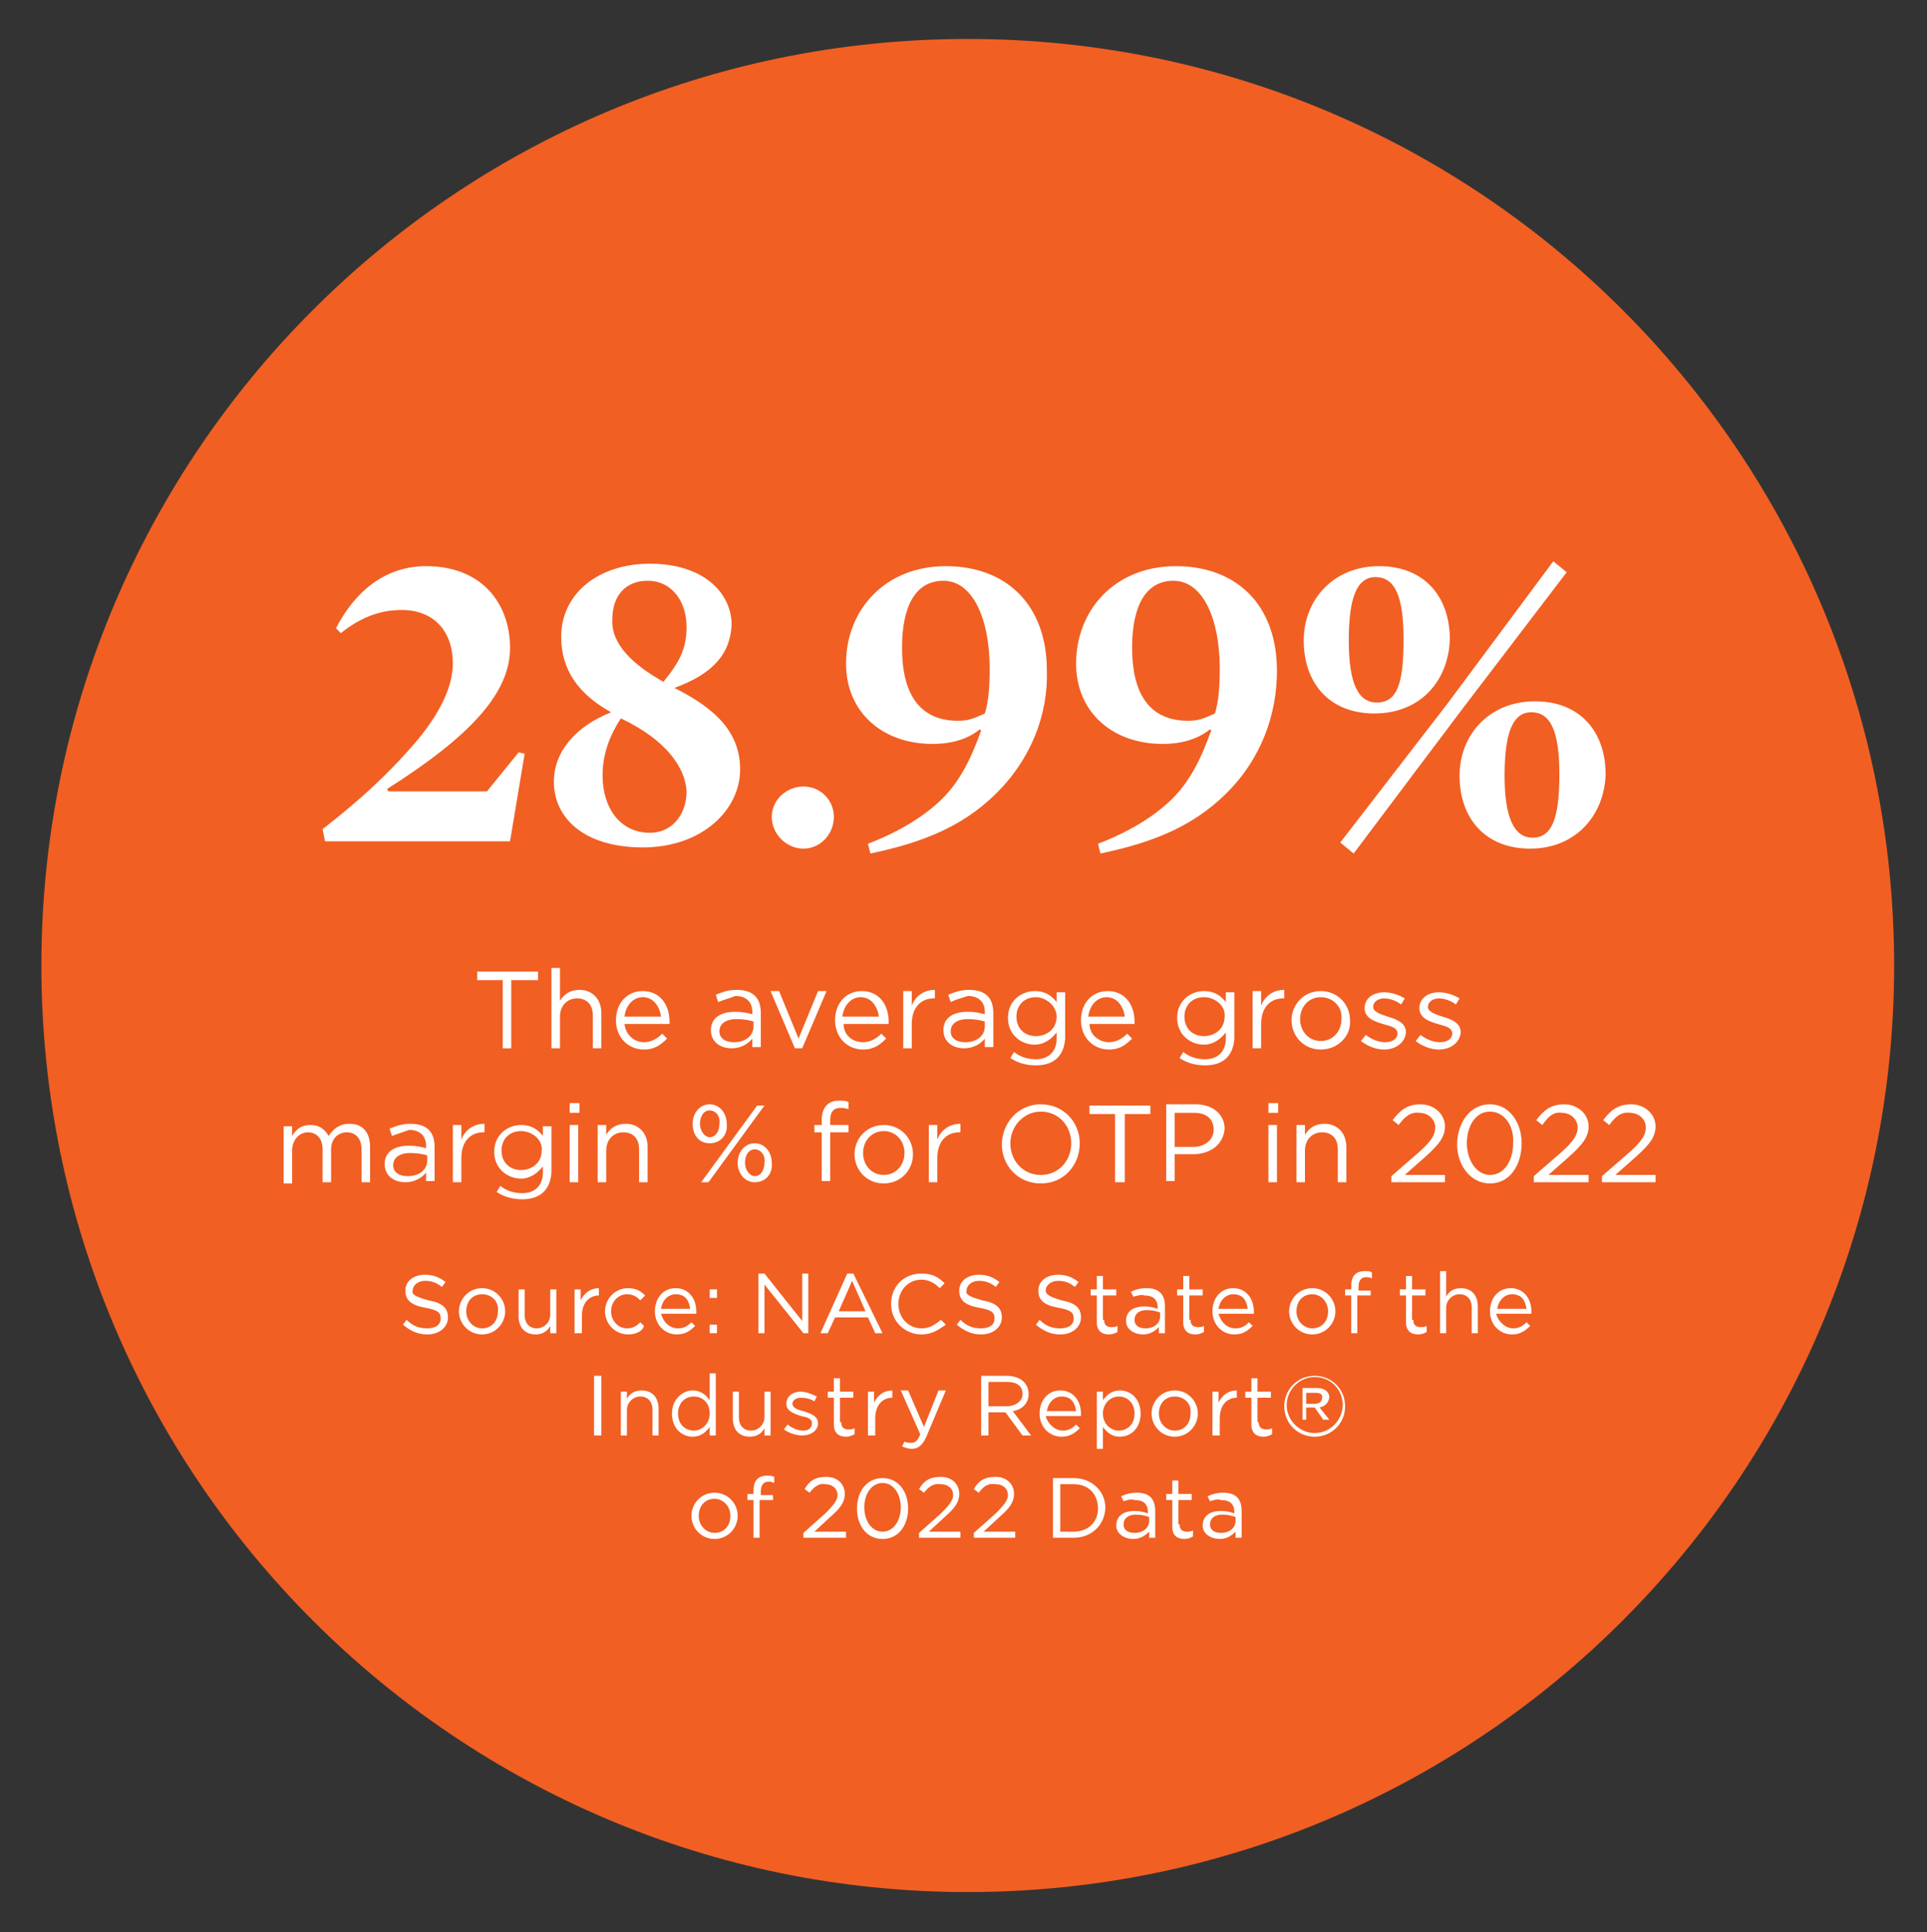 <?xml version="1.0" encoding="utf-8"?>
<!-- Generator: Adobe Illustrator 27.7.0, SVG Export Plug-In . SVG Version: 6.00 Build 0)  -->
<svg version="1.1" id="Layer_1" xmlns="http://www.w3.org/2000/svg" xmlns:xlink="http://www.w3.org/1999/xlink" x="0px" y="0px"
	 viewBox="0 0 158.3 158.7" style="enable-background:new 0 0 158.3 158.7;" xml:space="preserve">
<rect x="0" y="0" width="158.3" height="158.7" fill="#333333" stroke="none"/>
<style type="text/css">
	.st0{clip-path:url(#SVGID_00000168083178453564184300000014959215175963126451_);fill:#F15F23;}
	.st1{fill:#FFFFFF;}
</style>
<g>
	<g>
		<defs>
			<rect id="SVGID_1_" x="3.4" y="3.2" width="152.2" height="152.2"/>
		</defs>
		<clipPath id="SVGID_00000090262875898586625460000009053304626746952616_">
			<use xlink:href="#SVGID_1_"  style="overflow:visible;"/>
		</clipPath>
		<path style="clip-path:url(#SVGID_00000090262875898586625460000009053304626746952616_);fill:#F15F23;" d="M79.5,155.4
			c42,0,76.1-34.1,76.1-76.1S121.6,3.2,79.5,3.2S3.4,37.3,3.4,79.3S37.5,155.4,79.5,155.4"/>
	</g>
	<g>
		<path class="st1" d="M33,50.1c-1.9,0-3.5,0.7-5,1.9l-0.4-0.4c1.6-3.1,4.1-5.1,7.4-5.1c4.7,0,6.9,3.2,6.9,6.7
			c0,3.6-3,7.1-10.1,11.6l0.1,0.2H40l2.6-3.2l0.5,0.1l-1.2,7.2H26.7l-0.2-1c3.1-2.4,5.3-4.5,6.9-6.3c2.5-2.7,3.8-5.2,3.8-7.3
			C37.2,51.8,35.6,50.1,33,50.1z"/>
		<path class="st1" d="M55.4,56.5c3.6,1.8,5.4,3.8,5.4,6.7c0,3.3-3.1,6.4-8,6.4c-4.8,0-7.3-2.4-7.3-5.4c0-2.4,1.7-4.5,4.7-5.7
			c-2.7-1.5-4.1-3.5-4.1-6.2c0-3.5,3-6,7.3-6c4.5,0,6.7,2.5,6.7,5C60,53.6,58.7,55.3,55.4,56.5z M51,59c-0.9,1.4-1.5,2.9-1.5,4.7
			c0,2.6,1.4,4.7,3.9,4.7c1.8,0,3-1.5,3-3.4C56.3,63.1,54.8,60.8,51,59z M54.5,56c1.3-1.6,1.9-2.7,1.9-4.5c0-2.1-1.2-3.8-3.2-3.8
			c-1.7,0-2.9,1.1-2.9,3.2C50.2,52.9,52,54.6,54.5,56z"/>
		<path class="st1" d="M66,69.7c-1.4,0-2.6-1.2-2.6-2.6c0-1.4,1.2-2.5,2.6-2.5s2.5,1.1,2.5,2.5C68.5,68.5,67.4,69.7,66,69.7z"/>
		<path class="st1" d="M81.7,65.3c-2.7,2.6-5.9,3.9-10.2,4.8l-0.2-0.8c2.6-1,4.5-2.2,5.9-3.5c1.7-1.6,2.6-3.6,3.4-5.8l-0.1-0.1
			c-1,0.8-2.3,1.2-3.9,1.2c-4.1,0-7.1-2.6-7.1-6.6c0-4.4,3.2-8,8.2-8c4.9,0,8.3,3.1,8.3,8.6C86.1,58.7,84.7,62.4,81.7,65.3z
			 M77.5,47.7c-2.3,0-3.4,2.1-3.4,5.5c0,3.6,1.3,6,4.6,6c0.9,0,1.3-0.2,2.2-0.6c0.3-0.9,0.4-2.2,0.4-3.7
			C81.3,50.8,79.9,47.7,77.5,47.7z"/>
		<path class="st1" d="M100.6,65.3c-2.7,2.6-5.9,3.9-10.2,4.8l-0.2-0.8c2.6-1,4.5-2.2,5.9-3.5c1.7-1.6,2.6-3.6,3.4-5.8l-0.1-0.1
			c-1,0.8-2.3,1.2-3.9,1.2c-4.1,0-7.1-2.6-7.1-6.6c0-4.4,3.2-8,8.2-8c4.9,0,8.3,3.1,8.3,8.6C104.9,58.7,103.6,62.4,100.6,65.3z
			 M96.4,47.7c-2.3,0-3.4,2.1-3.4,5.5c0,3.6,1.3,6,4.6,6c0.9,0,1.3-0.2,2.2-0.6c0.3-0.9,0.4-2.2,0.4-3.7
			C100.2,50.8,98.8,47.7,96.4,47.7z"/>
		<path class="st1" d="M112.9,58.6c-3.7,0-5.8-2.5-5.8-6c0-3.3,2.4-6.1,6.2-6.1c3.7,0,5.8,2.5,5.8,6C119,55.9,116.7,58.6,112.9,58.6
			z M118.9,57.8l8.7-11.7l1.1,0.9L120,58.4l-8.8,11.7l-1.1-0.9L118.9,57.8z M113,47.4c-1.5,0-2.2,1.6-2.2,5.2c0,3.6,0.8,5.1,2.3,5.1
			c1.7,0,2.2-1.6,2.2-5.2C115.3,49,114.6,47.4,113,47.4z M125.7,69.7c-3.7,0-5.8-2.5-5.8-6c0-3.3,2.4-6.1,6.2-6.1
			c3.7,0,5.8,2.5,5.8,6C131.8,66.9,129.5,69.7,125.7,69.7z M125.9,68.8c1.6,0,2.2-1.6,2.2-5.2c0-3.5-0.7-5.1-2.3-5.1
			c-1.5,0-2.2,1.6-2.2,5.2C123.6,67.2,124.4,68.8,125.9,68.8z"/>
	</g>
	<g>
		<path class="st1" d="M42,86.1h-0.7v-5.6h-2.1v-0.7h5v0.7H42V86.1z"/>
		<path class="st1" d="M46,86.1h-0.7v-6.6H46v2.7c0.3-0.5,0.8-0.9,1.6-0.9c1.1,0,1.8,0.8,1.8,1.9v2.9h-0.7v-2.7
			c0-0.9-0.5-1.4-1.3-1.4c-0.8,0-1.4,0.6-1.4,1.5V86.1z"/>
		<path class="st1" d="M52.9,85.6c0.6,0,1.1-0.3,1.5-0.7l0.4,0.4c-0.5,0.5-1,0.9-1.9,0.9c-1.3,0-2.3-1-2.3-2.4
			c0-1.4,0.9-2.4,2.2-2.4c1.4,0,2.2,1.1,2.2,2.5c0,0.1,0,0.1,0,0.2h-3.7C51.4,85,52.1,85.6,52.9,85.6z M54.3,83.5
			c-0.1-0.8-0.6-1.6-1.5-1.6c-0.8,0-1.4,0.7-1.5,1.6H54.3z"/>
		<path class="st1" d="M59,82.3l-0.2-0.6c0.5-0.2,1-0.4,1.7-0.4c1.3,0,2,0.6,2,1.9v2.8h-0.7v-0.7c-0.3,0.4-0.9,0.8-1.7,0.8
			c-0.9,0-1.7-0.5-1.7-1.5c0-1,0.8-1.5,2-1.5c0.6,0,1,0.1,1.4,0.2v-0.2c0-0.8-0.5-1.3-1.4-1.3C59.9,82,59.5,82.1,59,82.3z
			 M59.1,84.7c0,0.6,0.5,0.9,1.2,0.9c0.9,0,1.6-0.5,1.6-1.3v-0.4c-0.3-0.1-0.8-0.2-1.4-0.2C59.6,83.7,59.1,84.1,59.1,84.7z"/>
		<path class="st1" d="M67.2,81.4h0.7l-2,4.7h-0.6l-2-4.7H64l1.6,3.9L67.2,81.4z"/>
		<path class="st1" d="M70.9,85.6c0.6,0,1.1-0.3,1.5-0.7l0.4,0.4c-0.5,0.5-1,0.9-1.9,0.9c-1.3,0-2.3-1-2.3-2.4
			c0-1.4,0.9-2.4,2.2-2.4c1.4,0,2.2,1.1,2.2,2.5c0,0.1,0,0.1,0,0.2h-3.7C69.3,85,70,85.6,70.9,85.6z M72.2,83.5
			c-0.1-0.8-0.6-1.6-1.5-1.6c-0.8,0-1.4,0.7-1.5,1.6H72.2z"/>
		<path class="st1" d="M74.9,86.1h-0.7v-4.7h0.7v1.2c0.3-0.8,1-1.3,1.9-1.3v0.7h-0.1c-1,0-1.8,0.7-1.8,2.1V86.1z"/>
		<path class="st1" d="M78.1,82.3l-0.2-0.6c0.5-0.2,1-0.4,1.7-0.4c1.3,0,2,0.6,2,1.9v2.8h-0.7v-0.7c-0.3,0.4-0.9,0.8-1.7,0.8
			c-0.9,0-1.7-0.5-1.7-1.5c0-1,0.8-1.5,2-1.5c0.6,0,1,0.1,1.4,0.2v-0.2c0-0.8-0.5-1.3-1.4-1.3C78.9,82,78.5,82.1,78.1,82.3z
			 M78.1,84.7c0,0.6,0.5,0.9,1.2,0.9c0.9,0,1.6-0.5,1.6-1.3v-0.4c-0.3-0.1-0.8-0.2-1.4-0.2C78.6,83.7,78.1,84.1,78.1,84.7z"/>
		<path class="st1" d="M85.1,87.5c-0.8,0-1.5-0.2-2.1-0.6l0.3-0.5c0.5,0.4,1.1,0.6,1.8,0.6c1,0,1.7-0.6,1.7-1.7v-0.5
			c-0.4,0.5-1,1-1.8,1c-1.1,0-2.2-0.8-2.2-2.2c0-1.4,1.1-2.2,2.2-2.2c0.9,0,1.4,0.4,1.8,0.9v-0.8h0.7v3.8
			C87.4,86.8,86.5,87.5,85.1,87.5z M85.1,81.9c-0.9,0-1.6,0.6-1.6,1.6c0,1,0.7,1.6,1.6,1.6c0.9,0,1.7-0.6,1.7-1.6
			C86.8,82.6,85.9,81.9,85.1,81.9z"/>
		<path class="st1" d="M91.1,85.6c0.6,0,1.1-0.3,1.5-0.7l0.4,0.4c-0.5,0.5-1,0.9-1.9,0.9c-1.3,0-2.3-1-2.3-2.4
			c0-1.4,0.9-2.4,2.2-2.4c1.4,0,2.2,1.1,2.2,2.5c0,0.1,0,0.1,0,0.2h-3.7C89.5,85,90.3,85.6,91.1,85.6z M92.4,83.5
			c-0.1-0.8-0.6-1.6-1.5-1.6c-0.8,0-1.4,0.7-1.5,1.6H92.4z"/>
		<path class="st1" d="M99,87.5c-0.8,0-1.5-0.2-2.1-0.6l0.3-0.5c0.5,0.4,1.1,0.6,1.8,0.6c1,0,1.7-0.6,1.7-1.7v-0.5
			c-0.4,0.5-1,1-1.8,1c-1.1,0-2.2-0.8-2.2-2.2c0-1.4,1.1-2.2,2.2-2.2c0.9,0,1.4,0.4,1.8,0.9v-0.8h0.7v3.8
			C101.3,86.8,100.4,87.5,99,87.5z M98.9,81.9c-0.9,0-1.6,0.6-1.6,1.6c0,1,0.7,1.6,1.6,1.6c0.9,0,1.7-0.6,1.7-1.6
			C100.7,82.6,99.8,81.9,98.9,81.9z"/>
		<path class="st1" d="M103.6,86.1h-0.7v-4.7h0.7v1.2c0.3-0.8,1-1.3,1.9-1.3v0.7h-0.1c-1,0-1.8,0.7-1.8,2.1V86.1z"/>
		<path class="st1" d="M108.5,86.2c-1.4,0-2.4-1.1-2.4-2.4s1-2.4,2.4-2.4c1.4,0,2.4,1.1,2.4,2.4C111,85.1,109.9,86.2,108.5,86.2z
			 M108.5,81.9c-1,0-1.7,0.8-1.7,1.8c0,1,0.7,1.8,1.7,1.8c1,0,1.7-0.8,1.7-1.8C110.3,82.7,109.5,81.9,108.5,81.9z"/>
		<path class="st1" d="M113.7,86.2c-0.7,0-1.4-0.3-1.9-0.7l0.4-0.5c0.5,0.4,1.1,0.6,1.6,0.6c0.6,0,1-0.3,1-0.7v0
			c0-0.5-0.5-0.6-1.2-0.8c-0.7-0.2-1.5-0.5-1.5-1.3v0c0-0.8,0.7-1.3,1.6-1.3c0.6,0,1.2,0.2,1.7,0.5l-0.3,0.5
			c-0.4-0.3-0.9-0.5-1.4-0.5c-0.5,0-0.9,0.3-0.9,0.7v0c0,0.4,0.6,0.6,1.2,0.8c0.7,0.2,1.5,0.5,1.5,1.3v0
			C115.4,85.7,114.6,86.2,113.7,86.2z"/>
		<path class="st1" d="M118.2,86.2c-0.7,0-1.4-0.3-1.9-0.7l0.4-0.5c0.5,0.4,1.1,0.6,1.6,0.6c0.6,0,1-0.3,1-0.7v0
			c0-0.5-0.5-0.6-1.2-0.8c-0.7-0.2-1.5-0.5-1.5-1.3v0c0-0.8,0.7-1.3,1.6-1.3c0.6,0,1.2,0.2,1.7,0.5l-0.3,0.5
			c-0.4-0.3-0.9-0.5-1.4-0.5c-0.5,0-0.9,0.3-0.9,0.7v0c0,0.4,0.6,0.6,1.2,0.8c0.7,0.2,1.5,0.5,1.5,1.3v0
			C119.9,85.7,119.1,86.2,118.2,86.2z"/>
	</g>
	<g>
		<path class="st1" d="M28.7,92.3c1.1,0,1.7,0.7,1.7,1.9v2.9h-0.7v-2.7c0-0.9-0.5-1.4-1.2-1.4c-0.7,0-1.3,0.5-1.3,1.4v2.7h-0.7v-2.7
			c0-0.9-0.5-1.4-1.2-1.4s-1.3,0.6-1.3,1.5v2.7h-0.7v-4.7h0.7v0.8c0.3-0.5,0.7-0.9,1.5-0.9c0.8,0,1.2,0.4,1.5,0.9
			C27.4,92.7,27.9,92.3,28.7,92.3z"/>
		<path class="st1" d="M32.2,93.3L32,92.7c0.5-0.2,1-0.4,1.7-0.4c1.3,0,2,0.6,2,1.9v2.8H35v-0.7c-0.3,0.4-0.9,0.8-1.7,0.8
			c-0.9,0-1.7-0.5-1.7-1.5c0-1,0.8-1.5,2-1.5c0.6,0,1,0.1,1.4,0.2v-0.2c0-0.8-0.5-1.3-1.4-1.3C33.1,93,32.7,93.1,32.2,93.3z
			 M32.3,95.7c0,0.6,0.5,0.9,1.2,0.9c0.9,0,1.6-0.5,1.6-1.3v-0.4c-0.3-0.1-0.8-0.2-1.4-0.2C32.8,94.7,32.3,95.1,32.3,95.7z"/>
		<path class="st1" d="M37.9,97.1h-0.7v-4.7h0.7v1.2c0.3-0.8,1-1.3,1.9-1.3v0.7h-0.1c-1,0-1.8,0.7-1.8,2.1V97.1z"/>
		<path class="st1" d="M42.9,98.5c-0.8,0-1.5-0.2-2.1-0.6l0.3-0.5c0.5,0.4,1.1,0.6,1.8,0.6c1,0,1.7-0.6,1.7-1.7v-0.5
			c-0.4,0.5-1,1-1.8,1c-1.1,0-2.2-0.8-2.2-2.2c0-1.4,1.1-2.2,2.2-2.2c0.9,0,1.4,0.4,1.8,0.9v-0.8h0.7v3.8
			C45.2,97.8,44.3,98.5,42.9,98.5z M42.8,92.9c-0.9,0-1.6,0.6-1.6,1.6c0,1,0.7,1.6,1.6,1.6c0.9,0,1.7-0.6,1.7-1.6
			C44.6,93.6,43.7,92.9,42.8,92.9z"/>
		<path class="st1" d="M46.8,91.4v-0.8h0.8v0.8H46.8z M46.8,97.1v-4.7h0.7v4.7H46.8z"/>
		<path class="st1" d="M49.8,97.1h-0.7v-4.7h0.7v0.8c0.3-0.5,0.8-0.9,1.6-0.9c1.1,0,1.8,0.8,1.8,1.9v2.9h-0.7v-2.7
			c0-0.9-0.5-1.4-1.3-1.4c-0.8,0-1.4,0.6-1.4,1.5V97.1z"/>
		<path class="st1" d="M58.3,93.9c-0.9,0-1.4-0.7-1.4-1.6c0-0.9,0.6-1.6,1.4-1.6c0.8,0,1.4,0.7,1.4,1.6
			C59.8,93.2,59.2,93.9,58.3,93.9z M58.3,91.2c-0.5,0-0.8,0.5-0.8,1.1c0,0.6,0.4,1.1,0.8,1.1c0.5,0,0.8-0.5,0.8-1.1
			C59.2,91.7,58.8,91.2,58.3,91.2z M58.2,97.1h-0.6l4.6-6.3h0.6L58.2,97.1z M62,97.1c-0.8,0-1.4-0.7-1.4-1.6c0-0.9,0.6-1.6,1.4-1.6
			s1.4,0.7,1.4,1.6C63.5,96.4,62.9,97.1,62,97.1z M62,94.4c-0.5,0-0.8,0.5-0.8,1.1c0,0.6,0.4,1.1,0.8,1.1c0.5,0,0.8-0.5,0.8-1.1
			C62.9,94.9,62.5,94.4,62,94.4z"/>
		<path class="st1" d="M69.7,92.4V93h-1.5v4h-0.7v-4h-0.6v-0.6h0.6V92c0-1,0.5-1.6,1.4-1.6c0.3,0,0.5,0,0.8,0.1v0.6
			c-0.3-0.1-0.4-0.1-0.7-0.1c-0.5,0-0.8,0.3-0.8,1v0.4H69.7z"/>
		<path class="st1" d="M72.6,97.2c-1.4,0-2.4-1.1-2.4-2.4s1-2.4,2.4-2.4c1.4,0,2.4,1.1,2.4,2.4C75,96.1,74,97.2,72.6,97.2z
			 M72.6,92.9c-1,0-1.7,0.8-1.7,1.8c0,1,0.7,1.8,1.7,1.8c1,0,1.7-0.8,1.7-1.8C74.3,93.7,73.6,92.9,72.6,92.9z"/>
		<path class="st1" d="M77,97.1h-0.7v-4.7H77v1.2c0.3-0.8,1-1.3,1.9-1.3v0.7h-0.1c-1,0-1.8,0.7-1.8,2.1V97.1z"/>
		<path class="st1" d="M85.5,97.2c-1.9,0-3.2-1.5-3.2-3.2c0-1.7,1.3-3.3,3.2-3.3c1.9,0,3.2,1.5,3.2,3.2
			C88.7,95.7,87.4,97.2,85.5,97.2z M85.5,91.3c-1.4,0-2.5,1.2-2.5,2.6s1,2.6,2.5,2.6s2.5-1.2,2.5-2.6S87,91.3,85.5,91.3z"/>
		<path class="st1" d="M92.3,97.1h-0.7v-5.6h-2.1v-0.7h5v0.7h-2.1V97.1z"/>
		<path class="st1" d="M98,94.8h-1.5v2.2h-0.7v-6.3h2.4c1.4,0,2.4,0.8,2.4,2C100.5,94.1,99.3,94.8,98,94.8z M98.1,91.4h-1.6v2.8H98
			c1,0,1.7-0.6,1.7-1.4C99.7,91.9,99.1,91.4,98.1,91.4z"/>
		<path class="st1" d="M104.2,91.4v-0.8h0.8v0.8H104.2z M104.2,97.1v-4.7h0.7v4.7H104.2z"/>
		<path class="st1" d="M107.2,97.1h-0.7v-4.7h0.7v0.8c0.3-0.5,0.8-0.9,1.6-0.9c1.1,0,1.8,0.8,1.8,1.9v2.9h-0.7v-2.7
			c0-0.9-0.5-1.4-1.3-1.4c-0.8,0-1.4,0.6-1.4,1.5V97.1z"/>
		<path class="st1" d="M114.9,92.4l-0.5-0.4c0.6-0.8,1.2-1.3,2.3-1.3c1.1,0,2,0.8,2,1.8c0,0.9-0.5,1.5-1.6,2.5l-1.7,1.5h3.3v0.6
			h-4.4v-0.5l2.3-2c1-0.9,1.3-1.4,1.3-2c0-0.7-0.6-1.2-1.3-1.2C115.9,91.3,115.4,91.7,114.9,92.4z"/>
		<path class="st1" d="M122.4,97.2c-1.6,0-2.7-1.5-2.7-3.2s1-3.3,2.7-3.3c1.6,0,2.6,1.5,2.6,3.2S124.1,97.2,122.4,97.2z M122.4,91.3
			c-1.2,0-1.9,1.2-1.9,2.6s0.8,2.6,1.9,2.6c1.2,0,1.9-1.2,1.9-2.6C124.4,92.5,123.6,91.3,122.4,91.3z"/>
		<path class="st1" d="M126.7,92.4l-0.5-0.4c0.6-0.8,1.2-1.3,2.3-1.3c1.1,0,2,0.8,2,1.8c0,0.9-0.5,1.5-1.6,2.5l-1.7,1.5h3.3v0.6H126
			v-0.5l2.3-2c1-0.9,1.3-1.4,1.3-2c0-0.7-0.6-1.2-1.3-1.2C127.6,91.3,127.2,91.7,126.7,92.4z"/>
		<path class="st1" d="M132.2,92.4l-0.5-0.4c0.6-0.8,1.2-1.3,2.3-1.3c1.1,0,2,0.8,2,1.8c0,0.9-0.5,1.5-1.6,2.5l-1.7,1.5h3.3v0.6
			h-4.4v-0.5l2.3-2c1-0.9,1.3-1.4,1.3-2c0-0.7-0.6-1.2-1.3-1.2C133.2,91.3,132.7,91.7,132.2,92.4z"/>
	</g>
	<g>
		<path class="st1" d="M35.2,106.8c1.1,0.2,1.6,0.6,1.6,1.4c0,0.8-0.7,1.4-1.7,1.4c-0.8,0-1.4-0.3-2-0.8l0.3-0.4
			c0.5,0.5,1,0.7,1.7,0.7c0.7,0,1.1-0.3,1.1-0.8c0-0.5-0.2-0.7-1.3-0.9c-1.1-0.2-1.6-0.6-1.6-1.4c0-0.8,0.7-1.3,1.6-1.3
			c0.7,0,1.2,0.2,1.7,0.6l-0.3,0.4c-0.5-0.4-0.9-0.5-1.4-0.5c-0.6,0-1,0.4-1,0.8C33.8,106.3,34.1,106.5,35.2,106.8z"/>
		<path class="st1" d="M39.6,109.6c-1.1,0-1.9-0.9-1.9-1.9s0.8-1.9,1.9-1.9c1.1,0,1.9,0.9,1.9,1.9C41.5,108.7,40.7,109.6,39.6,109.6
			z M39.6,106.3c-0.8,0-1.3,0.6-1.3,1.4c0,0.8,0.6,1.4,1.3,1.4c0.8,0,1.3-0.6,1.3-1.4C41,106.9,40.4,106.3,39.6,106.3z"/>
		<path class="st1" d="M45.2,105.9h0.5v3.6h-0.5v-0.6c-0.2,0.4-0.6,0.7-1.2,0.7c-0.9,0-1.4-0.6-1.4-1.5v-2.2h0.5v2.1
			c0,0.7,0.4,1.1,1,1.1c0.6,0,1.1-0.5,1.1-1.1V105.9z"/>
		<path class="st1" d="M47.7,109.5h-0.5v-3.6h0.5v0.9c0.3-0.6,0.8-1,1.5-1v0.6h0c-0.8,0-1.4,0.6-1.4,1.7V109.5z"/>
		<path class="st1" d="M51.6,109.6c-1.1,0-1.9-0.9-1.9-1.9c0-1,0.8-1.9,1.9-1.9c0.7,0,1.1,0.3,1.4,0.6l-0.4,0.4
			c-0.3-0.3-0.6-0.5-1.1-0.5c-0.7,0-1.3,0.6-1.3,1.4c0,0.8,0.6,1.4,1.3,1.4c0.5,0,0.8-0.2,1.1-0.5l0.3,0.3
			C52.8,109.3,52.3,109.6,51.6,109.6z"/>
		<path class="st1" d="M55.7,109.1c0.5,0,0.8-0.2,1.1-0.5l0.3,0.3c-0.4,0.4-0.8,0.7-1.5,0.7c-1,0-1.8-0.8-1.8-1.9
			c0-1.1,0.7-1.9,1.7-1.9c1.1,0,1.7,0.9,1.7,1.9c0,0,0,0.1,0,0.2h-2.9C54.5,108.6,55,109.1,55.7,109.1z M56.7,107.5
			c-0.1-0.7-0.4-1.2-1.2-1.2c-0.6,0-1.1,0.5-1.2,1.2H56.7z"/>
		<path class="st1" d="M58.3,106.6v-0.7h0.6v0.7H58.3z M58.3,109.5v-0.7h0.6v0.7H58.3z"/>
		<path class="st1" d="M65.9,104.6h0.5v4.9H66l-3.2-4v4h-0.5v-4.9h0.5l3.1,3.9V104.6z"/>
		<path class="st1" d="M72.5,109.5h-0.6l-0.6-1.3h-2.7l-0.6,1.3h-0.6l2.2-4.9h0.5L72.5,109.5z M70,105.2l-1.1,2.5h2.2L70,105.2z"/>
		<path class="st1" d="M75.7,109.6c-1.4,0-2.5-1.1-2.5-2.5c0-1.4,1-2.5,2.5-2.5c0.9,0,1.4,0.3,1.9,0.8l-0.4,0.4
			c-0.4-0.4-0.9-0.7-1.5-0.7c-1.1,0-1.9,0.9-1.9,2s0.8,2,1.9,2c0.7,0,1.1-0.3,1.6-0.7l0.4,0.4C77.1,109.2,76.6,109.6,75.7,109.6z"/>
		<path class="st1" d="M80.7,106.8c1.1,0.2,1.6,0.6,1.6,1.4c0,0.8-0.7,1.4-1.7,1.4c-0.8,0-1.4-0.3-2-0.8l0.3-0.4
			c0.5,0.5,1,0.7,1.7,0.7c0.7,0,1.1-0.3,1.1-0.8c0-0.5-0.2-0.7-1.3-0.9c-1.1-0.2-1.6-0.6-1.6-1.4c0-0.8,0.7-1.3,1.6-1.3
			c0.7,0,1.2,0.2,1.7,0.6l-0.3,0.4c-0.5-0.4-0.9-0.5-1.4-0.5c-0.6,0-1,0.4-1,0.8C79.3,106.3,79.6,106.5,80.7,106.8z"/>
		<path class="st1" d="M87.2,106.8c1.1,0.2,1.6,0.6,1.6,1.4c0,0.8-0.7,1.4-1.7,1.4c-0.8,0-1.4-0.3-2-0.8l0.3-0.4
			c0.5,0.5,1,0.7,1.7,0.7c0.7,0,1.1-0.3,1.1-0.8c0-0.5-0.2-0.7-1.3-0.9c-1.1-0.2-1.6-0.6-1.6-1.4c0-0.8,0.7-1.3,1.6-1.3
			c0.7,0,1.2,0.2,1.7,0.6l-0.3,0.4c-0.5-0.4-0.9-0.5-1.4-0.5c-0.6,0-1,0.4-1,0.8C85.9,106.3,86.2,106.5,87.2,106.8z"/>
		<path class="st1" d="M90.7,108.4c0,0.4,0.2,0.6,0.6,0.6c0.2,0,0.3,0,0.5-0.1v0.5c-0.2,0.1-0.4,0.2-0.7,0.2c-0.6,0-1-0.3-1-1v-2.2
			h-0.5v-0.5h0.5v-1.1h0.5v1.1h1.1v0.5h-1.1V108.4z"/>
		<path class="st1" d="M93.1,106.5l-0.2-0.4c0.4-0.2,0.8-0.3,1.3-0.3c1,0,1.5,0.5,1.5,1.5v2.2h-0.5v-0.5c-0.3,0.3-0.7,0.6-1.3,0.6
			c-0.7,0-1.4-0.4-1.4-1.1c0-0.8,0.6-1.2,1.5-1.2c0.5,0,0.8,0.1,1.1,0.2v-0.1c0-0.7-0.4-1-1.1-1C93.8,106.3,93.5,106.4,93.1,106.5z
			 M93.2,108.4c0,0.5,0.4,0.7,0.9,0.7c0.7,0,1.2-0.4,1.2-1v-0.3c-0.3-0.1-0.6-0.2-1.1-0.2C93.6,107.6,93.2,107.9,93.2,108.4z"/>
		<path class="st1" d="M97.8,108.4c0,0.4,0.2,0.6,0.6,0.6c0.2,0,0.3,0,0.5-0.1v0.5c-0.2,0.1-0.4,0.2-0.7,0.2c-0.6,0-1-0.3-1-1v-2.2
			h-0.5v-0.5h0.5v-1.1h0.5v1.1h1.1v0.5h-1.1V108.4z"/>
		<path class="st1" d="M101.5,109.1c0.5,0,0.8-0.2,1.1-0.5l0.3,0.3c-0.4,0.4-0.8,0.7-1.5,0.7c-1,0-1.8-0.8-1.8-1.9
			c0-1.1,0.7-1.9,1.7-1.9c1.1,0,1.7,0.9,1.7,1.9c0,0,0,0.1,0,0.2h-2.9C100.3,108.6,100.8,109.1,101.5,109.1z M102.5,107.5
			c-0.1-0.7-0.4-1.2-1.2-1.2c-0.6,0-1.1,0.5-1.2,1.2H102.5z"/>
		<path class="st1" d="M107.8,109.6c-1.1,0-1.9-0.9-1.9-1.9s0.8-1.9,1.9-1.9c1.1,0,1.9,0.9,1.9,1.9
			C109.7,108.7,108.9,109.6,107.8,109.6z M107.8,106.3c-0.8,0-1.3,0.6-1.3,1.4c0,0.8,0.6,1.4,1.3,1.4c0.8,0,1.3-0.6,1.3-1.4
			C109.1,106.9,108.5,106.3,107.8,106.3z"/>
		<path class="st1" d="M112.6,105.9v0.5h-1.1v3.1h-0.5v-3.1h-0.5v-0.5h0.5v-0.3c0-0.8,0.4-1.2,1.1-1.2c0.3,0,0.4,0,0.6,0.1v0.5
			c-0.2-0.1-0.3-0.1-0.5-0.1c-0.4,0-0.6,0.3-0.6,0.8v0.3H112.6z"/>
		<path class="st1" d="M116.1,108.4c0,0.4,0.2,0.6,0.6,0.6c0.2,0,0.3,0,0.5-0.1v0.5c-0.2,0.1-0.4,0.2-0.7,0.2c-0.6,0-1-0.3-1-1v-2.2
			h-0.5v-0.5h0.5v-1.1h0.5v1.1h1.1v0.5h-1.1V108.4z"/>
		<path class="st1" d="M118.8,109.5h-0.5v-5.1h0.5v2.1c0.2-0.4,0.6-0.7,1.2-0.7c0.9,0,1.4,0.6,1.4,1.5v2.2h-0.5v-2.1
			c0-0.7-0.4-1.1-1-1.1c-0.6,0-1.1,0.5-1.1,1.1V109.5z"/>
		<path class="st1" d="M124.3,109.1c0.5,0,0.8-0.2,1.1-0.5l0.3,0.3c-0.4,0.4-0.8,0.7-1.5,0.7c-1,0-1.8-0.8-1.8-1.9
			c0-1.1,0.7-1.9,1.7-1.9c1.1,0,1.7,0.9,1.7,1.9c0,0,0,0.1,0,0.2h-2.9C123.1,108.6,123.7,109.1,124.3,109.1z M125.4,107.5
			c-0.1-0.7-0.4-1.2-1.2-1.2c-0.6,0-1.1,0.5-1.2,1.2H125.4z"/>
	</g>
	<g>
		<path class="st1" d="M49.4,113v4.9h-0.6V113H49.4z"/>
		<path class="st1" d="M51.5,117.9h-0.5v-3.6h0.5v0.6c0.2-0.4,0.6-0.7,1.2-0.7c0.9,0,1.4,0.6,1.4,1.5v2.2h-0.5v-2.1
			c0-0.7-0.4-1.1-1-1.1c-0.6,0-1.1,0.5-1.1,1.1V117.9z"/>
		<path class="st1" d="M58.3,117.9v-0.7c-0.3,0.4-0.7,0.8-1.4,0.8c-0.9,0-1.7-0.7-1.7-1.9c0-1.2,0.9-1.9,1.7-1.9
			c0.7,0,1.1,0.4,1.4,0.8v-2.2h0.5v5.1H58.3z M57,114.7c-0.7,0-1.3,0.5-1.3,1.4c0,0.9,0.6,1.4,1.3,1.4c0.7,0,1.3-0.6,1.3-1.4
			C58.3,115.2,57.7,114.7,57,114.7z"/>
		<path class="st1" d="M62.8,114.3h0.5v3.6h-0.5v-0.6c-0.2,0.4-0.6,0.7-1.2,0.7c-0.9,0-1.4-0.6-1.4-1.5v-2.2h0.5v2.1
			c0,0.7,0.4,1.1,1,1.1c0.6,0,1.1-0.5,1.1-1.1V114.3z"/>
		<path class="st1" d="M65.9,117.9c-0.5,0-1.1-0.2-1.5-0.5l0.3-0.4c0.4,0.3,0.8,0.5,1.3,0.5c0.4,0,0.7-0.2,0.7-0.6v0
			c0-0.4-0.4-0.5-0.9-0.6c-0.6-0.2-1.2-0.4-1.2-1v0c0-0.6,0.5-1,1.2-1c0.4,0,0.9,0.2,1.3,0.4l-0.2,0.4c-0.3-0.2-0.7-0.3-1.1-0.3
			c-0.4,0-0.7,0.2-0.7,0.5v0c0,0.3,0.4,0.5,0.9,0.6c0.6,0.2,1.2,0.4,1.2,1v0C67.2,117.5,66.6,117.9,65.9,117.9z"/>
		<path class="st1" d="M69.1,116.8c0,0.4,0.2,0.6,0.6,0.6c0.2,0,0.3,0,0.5-0.1v0.5c-0.2,0.1-0.4,0.2-0.7,0.2c-0.6,0-1-0.3-1-1v-2.2
			H68v-0.5h0.5v-1.1h0.5v1.1h1.1v0.5h-1.1V116.8z"/>
		<path class="st1" d="M71.8,117.9h-0.5v-3.6h0.5v0.9c0.3-0.6,0.8-1,1.5-1v0.6h0c-0.8,0-1.4,0.6-1.4,1.7V117.9z"/>
		<path class="st1" d="M76.1,118c-0.3,0.7-0.7,1-1.2,1c-0.3,0-0.5-0.1-0.8-0.2l0.2-0.4c0.2,0.1,0.3,0.1,0.6,0.1
			c0.3,0,0.5-0.2,0.7-0.7l-1.6-3.6h0.6l1.3,3l1.2-3h0.6L76.1,118z"/>
		<path class="st1" d="M84,117.9l-1.4-1.9h-1.4v1.9h-0.6V113h2.1c1.1,0,1.8,0.6,1.8,1.5c0,0.8-0.6,1.3-1.3,1.4l1.5,2H84z
			 M82.7,113.5h-1.5v2h1.5c0.7,0,1.3-0.4,1.3-1C84,113.8,83.5,113.5,82.7,113.5z"/>
		<path class="st1" d="M87.3,117.5c0.5,0,0.8-0.2,1.1-0.5l0.3,0.3c-0.4,0.4-0.8,0.7-1.5,0.7c-1,0-1.8-0.8-1.8-1.9
			c0-1.1,0.7-1.9,1.7-1.9c1.1,0,1.7,0.9,1.7,1.9c0,0,0,0.1,0,0.2h-2.9C86.1,117,86.7,117.5,87.3,117.5z M88.4,115.9
			c-0.1-0.7-0.4-1.2-1.2-1.2c-0.6,0-1.1,0.5-1.2,1.2H88.4z"/>
		<path class="st1" d="M92,118c-0.7,0-1.1-0.4-1.4-0.8v1.8h-0.5v-4.7h0.5v0.7c0.3-0.4,0.7-0.8,1.4-0.8c0.9,0,1.7,0.7,1.7,1.9
			C93.7,117.3,92.9,118,92,118z M91.9,114.7c-0.7,0-1.3,0.6-1.3,1.4c0,0.8,0.6,1.4,1.3,1.4c0.7,0,1.3-0.5,1.3-1.4
			C93.2,115.2,92.6,114.7,91.9,114.7z"/>
		<path class="st1" d="M96.5,118c-1.1,0-1.9-0.9-1.9-1.9s0.8-1.9,1.9-1.9c1.1,0,1.9,0.9,1.9,1.9C98.4,117.1,97.6,118,96.5,118z
			 M96.5,114.7c-0.8,0-1.3,0.6-1.3,1.4c0,0.8,0.6,1.4,1.3,1.4c0.8,0,1.3-0.6,1.3-1.4C97.9,115.3,97.3,114.7,96.5,114.7z"/>
		<path class="st1" d="M100.1,117.9h-0.5v-3.6h0.5v0.9c0.3-0.6,0.8-1,1.5-1v0.6h0c-0.8,0-1.4,0.6-1.4,1.7V117.9z"/>
		<path class="st1" d="M103.4,116.8c0,0.4,0.2,0.6,0.6,0.6c0.2,0,0.3,0,0.5-0.1v0.5c-0.2,0.1-0.4,0.2-0.7,0.2c-0.6,0-1-0.3-1-1v-2.2
			h-0.5v-0.5h0.5v-1.1h0.5v1.1h1.1v0.5h-1.1V116.8z"/>
		<path class="st1" d="M108,118c-1.4,0-2.5-1.1-2.5-2.5s1.1-2.5,2.5-2.5s2.5,1.1,2.5,2.5S109.4,118,108,118z M108,113.1
			c-1.3,0-2.3,1.1-2.3,2.3s1,2.3,2.3,2.3c1.3,0,2.3-1.1,2.3-2.3C110.3,114.1,109.3,113.1,108,113.1z M108.4,115.6l0.8,1h-0.5l-0.7-1
			h-0.7v1H107V114h1.2c0.6,0,1,0.3,1,0.8C109.1,115.3,108.8,115.5,108.4,115.6z M108.1,114.4h-0.8v0.9h0.7c0.4,0,0.6-0.2,0.6-0.5
			C108.7,114.6,108.5,114.4,108.1,114.4z"/>
	</g>
	<g>
		<path class="st1" d="M58.7,126.4c-1.1,0-1.9-0.9-1.9-1.9s0.8-1.9,1.9-1.9c1.1,0,1.9,0.9,1.9,1.9C60.6,125.5,59.8,126.4,58.7,126.4
			z M58.7,123.1c-0.8,0-1.3,0.6-1.3,1.4c0,0.8,0.6,1.4,1.3,1.4c0.8,0,1.3-0.6,1.3-1.4C60,123.7,59.4,123.1,58.7,123.1z"/>
		<path class="st1" d="M63.5,122.7v0.5h-1.1v3.1h-0.5v-3.1h-0.5v-0.5h0.5v-0.3c0-0.8,0.4-1.2,1.1-1.2c0.3,0,0.4,0,0.6,0.1v0.5
			c-0.2-0.1-0.3-0.1-0.5-0.1c-0.4,0-0.6,0.3-0.6,0.8v0.3H63.5z"/>
		<path class="st1" d="M66.5,122.6l-0.4-0.3c0.4-0.7,0.9-1,1.8-1c0.9,0,1.5,0.6,1.5,1.4c0,0.7-0.4,1.2-1.2,1.9l-1.3,1.2h2.6v0.5H66
			v-0.4l1.8-1.6c0.7-0.7,1-1.1,1-1.5c0-0.6-0.5-0.9-1-0.9C67.3,121.8,66.9,122.1,66.5,122.6z"/>
		<path class="st1" d="M72.5,126.4c-1.3,0-2.1-1.1-2.1-2.5s0.8-2.5,2.1-2.5c1.3,0,2.1,1.1,2.1,2.5S73.8,126.4,72.5,126.4z
			 M72.5,121.8c-0.9,0-1.5,0.9-1.5,2c0,1.1,0.6,2,1.5,2s1.5-0.9,1.5-2S73.4,121.8,72.5,121.8z"/>
		<path class="st1" d="M75.9,122.6l-0.4-0.3c0.4-0.7,0.9-1,1.8-1c0.9,0,1.5,0.6,1.5,1.4c0,0.7-0.4,1.2-1.2,1.9l-1.3,1.2h2.6v0.5
			h-3.4v-0.4l1.8-1.6c0.7-0.7,1-1.1,1-1.5c0-0.6-0.5-0.9-1-0.9C76.7,121.8,76.3,122.1,75.9,122.6z"/>
		<path class="st1" d="M80.4,122.6l-0.4-0.3c0.4-0.7,0.9-1,1.8-1c0.9,0,1.5,0.6,1.5,1.4c0,0.7-0.4,1.2-1.2,1.9l-1.3,1.2h2.6v0.5
			h-3.4v-0.4l1.8-1.6c0.7-0.7,1-1.1,1-1.5c0-0.6-0.5-0.9-1-0.9C81.1,121.8,80.8,122.1,80.4,122.6z"/>
		<path class="st1" d="M88.2,126.3h-1.7v-4.9h1.7c1.5,0,2.6,1.1,2.6,2.4S89.8,126.3,88.2,126.3z M88.2,121.9h-1.1v3.9h1.1
			c1.2,0,2-0.8,2-1.9S89.5,121.9,88.2,121.9z"/>
		<path class="st1" d="M92.3,123.3l-0.2-0.4c0.4-0.2,0.8-0.3,1.3-0.3c1,0,1.5,0.5,1.5,1.5v2.2h-0.5v-0.5c-0.3,0.3-0.7,0.6-1.3,0.6
			c-0.7,0-1.4-0.4-1.4-1.1c0-0.8,0.6-1.2,1.5-1.2c0.5,0,0.8,0.1,1.1,0.2v-0.1c0-0.7-0.4-1-1.1-1C92.9,123.1,92.6,123.2,92.3,123.3z
			 M92.3,125.2c0,0.5,0.4,0.7,0.9,0.7c0.7,0,1.2-0.4,1.2-1v-0.3c-0.3-0.1-0.6-0.2-1.1-0.2C92.7,124.4,92.3,124.7,92.3,125.2z"/>
		<path class="st1" d="M96.9,125.2c0,0.4,0.2,0.6,0.6,0.6c0.2,0,0.3,0,0.5-0.1v0.5c-0.2,0.1-0.4,0.2-0.7,0.2c-0.6,0-1-0.3-1-1v-2.2
			h-0.5v-0.5h0.5v-1.1h0.5v1.1h1.1v0.5h-1.1V125.2z"/>
		<path class="st1" d="M99.4,123.3l-0.2-0.4c0.4-0.2,0.8-0.3,1.3-0.3c1,0,1.5,0.5,1.5,1.5v2.2h-0.5v-0.5c-0.3,0.3-0.7,0.6-1.3,0.6
			c-0.7,0-1.4-0.4-1.4-1.1c0-0.8,0.6-1.2,1.5-1.2c0.5,0,0.8,0.1,1.1,0.2v-0.1c0-0.7-0.4-1-1.1-1C100,123.1,99.7,123.2,99.4,123.3z
			 M99.4,125.2c0,0.5,0.4,0.7,0.9,0.7c0.7,0,1.2-0.4,1.2-1v-0.3c-0.3-0.1-0.6-0.2-1.1-0.2C99.8,124.4,99.4,124.7,99.4,125.2z"/>
	</g>
</g>
</svg>
